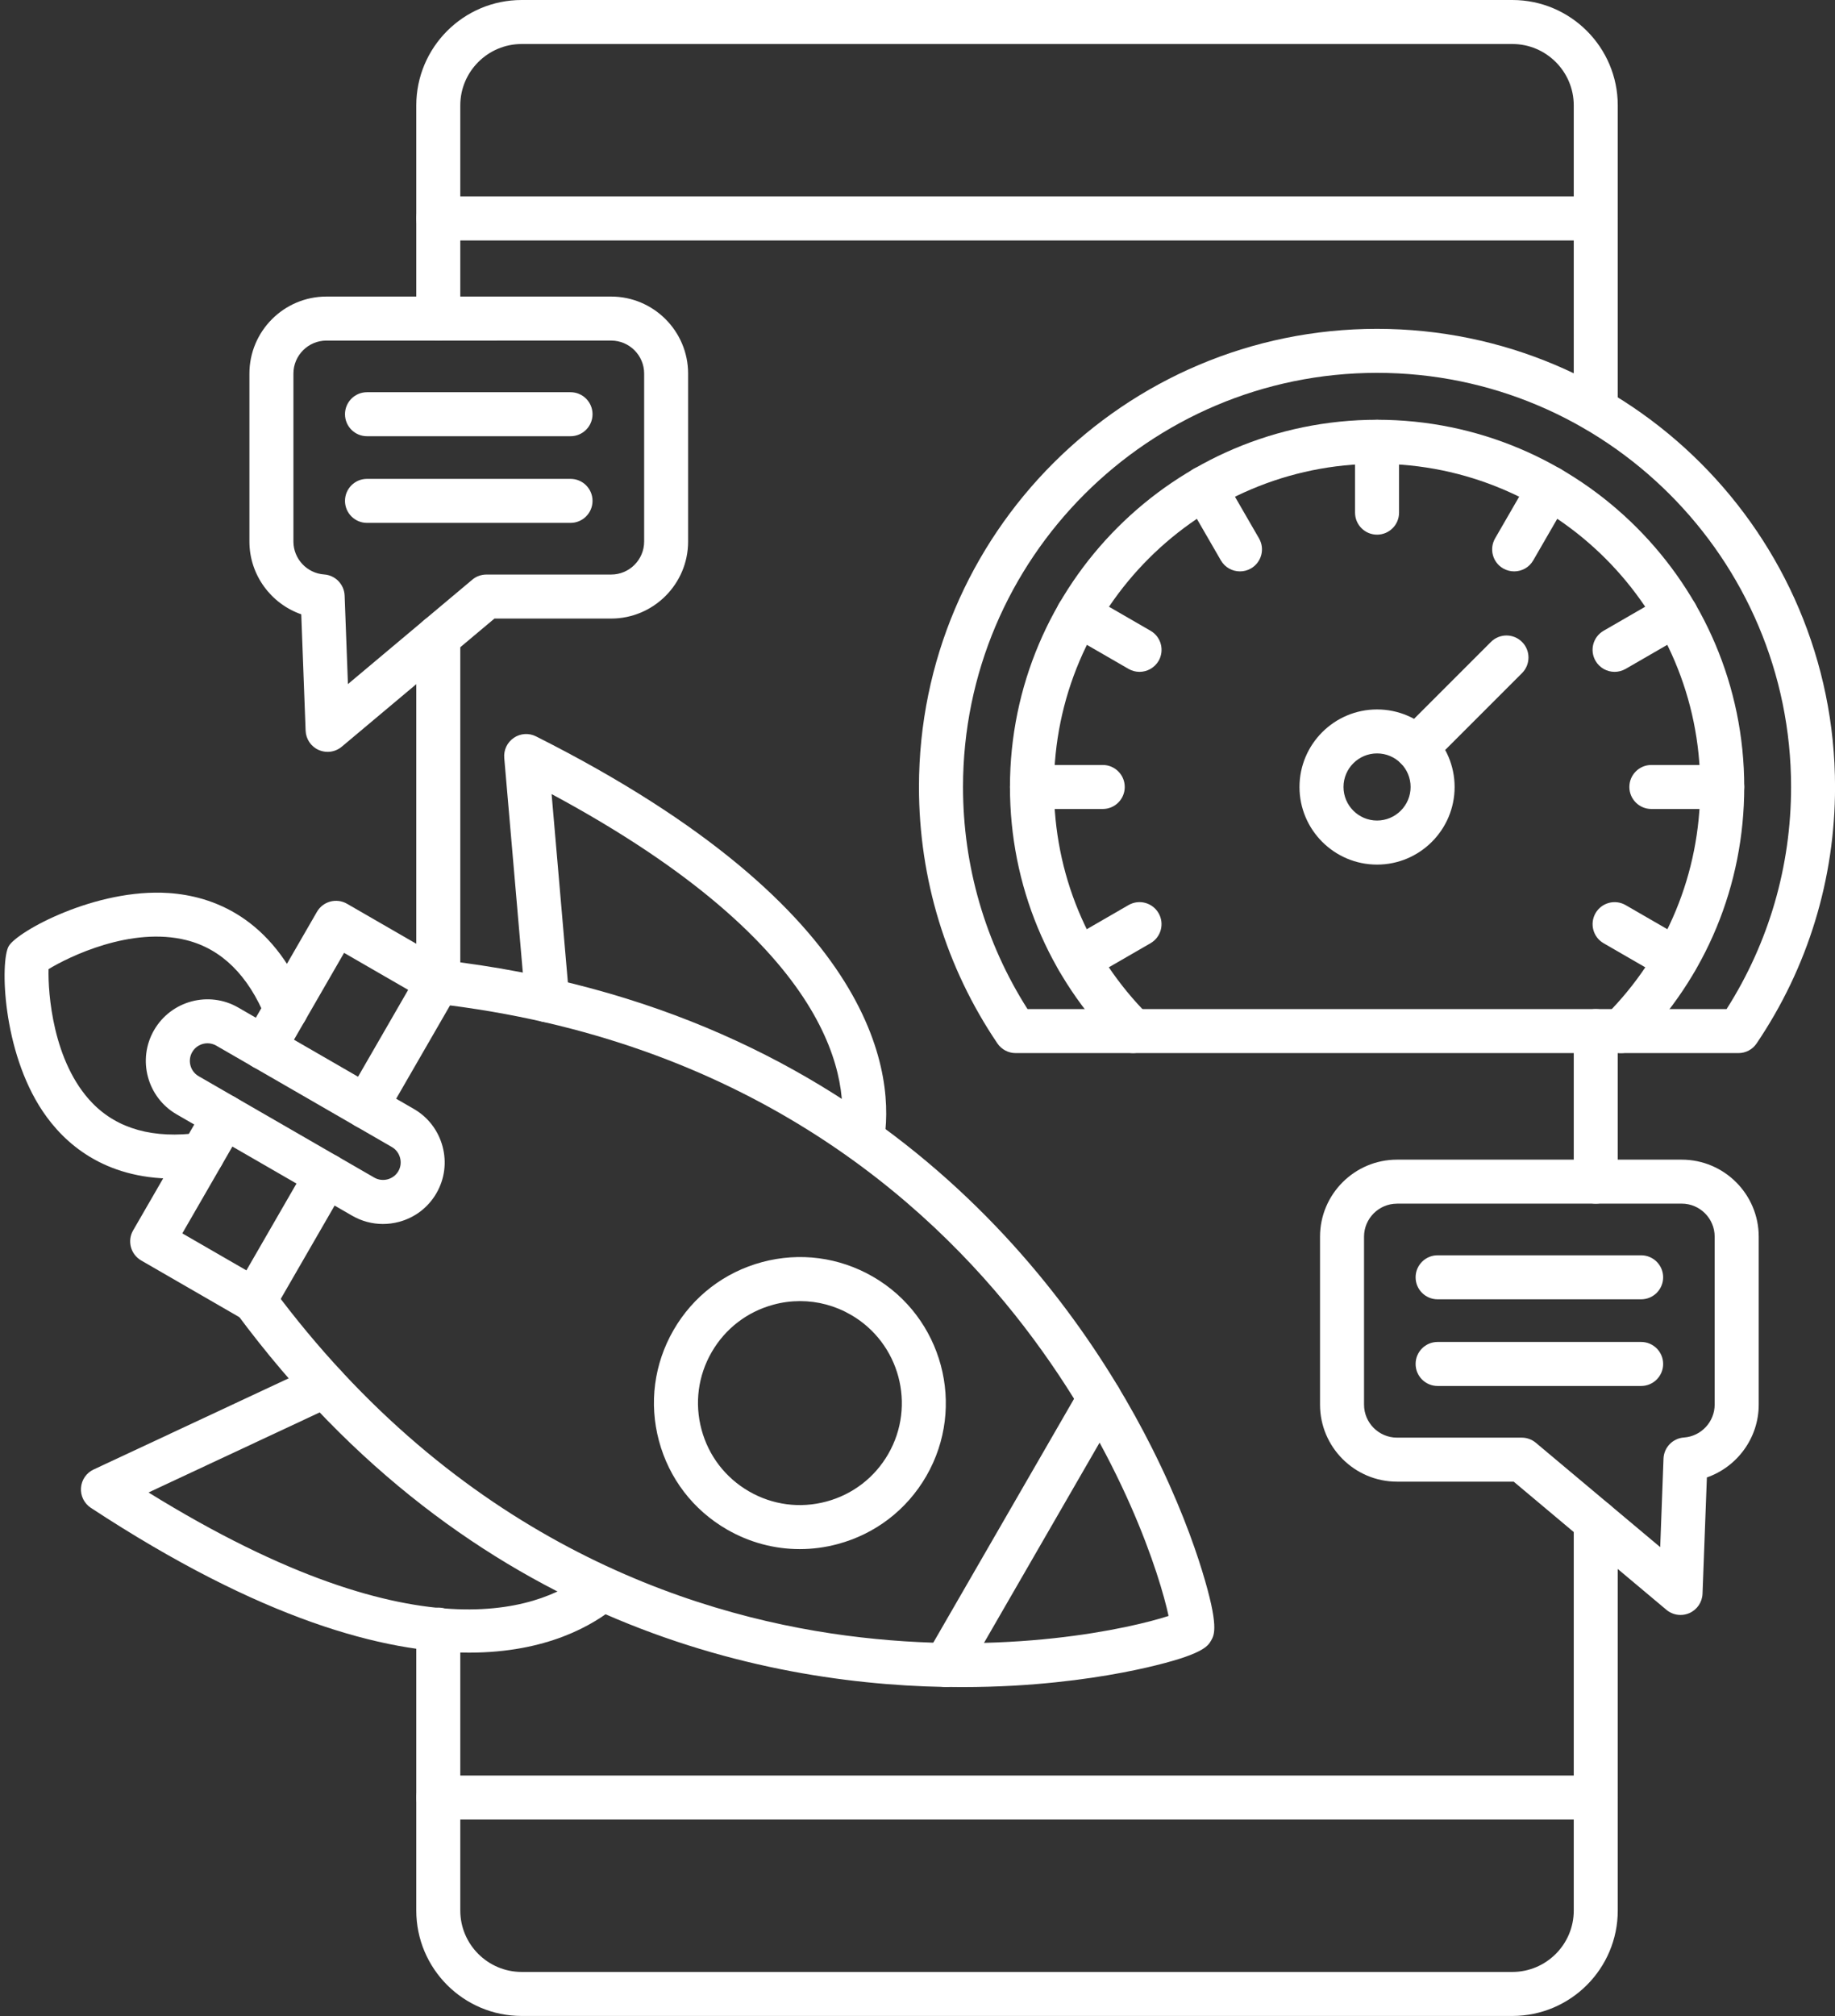 <?xml version="1.0" encoding="UTF-8" standalone="no"?><svg xmlns="http://www.w3.org/2000/svg" xmlns:xlink="http://www.w3.org/1999/xlink" fill="#ffffff" height="439.7" preserveAspectRatio="xMidYMid meet" version="1" viewBox="45.6 26.9 400.3 439.7" width="400.3" zoomAndPan="magnify"><rect x="45.6" y="26.9" width="400.3" height="439.7" fill="#333333" stroke="none"/><g><g id="change1_21"><path d="M375.52,466.58H159.4c-12.68,0-22.99-10.31-22.99-22.99v-61.27c0-2.65,2.15-4.8,4.8-4.8s4.8,2.15,4.8,4.8v61.27 c0,7.38,6.01,13.39,13.39,13.39h216.12c7.38,0,13.39-6.01,13.39-13.39V358.8c0-2.65,2.15-4.8,4.8-4.8s4.8,2.15,4.8,4.8v84.79 C398.51,456.27,388.2,466.58,375.52,466.58z M393.71,289.42c-2.65,0-4.8-2.15-4.8-4.8v-32.83c0-2.65,2.15-4.8,4.8-4.8 s4.8,2.15,4.8,4.8v32.83C398.51,287.27,396.36,289.42,393.71,289.42z M141.21,245.84c-2.65,0-4.8-2.15-4.8-4.8v-75.22 c0-2.65,2.15-4.8,4.8-4.8s4.8,2.15,4.8,4.8v75.22C146.01,243.69,143.86,245.84,141.21,245.84z M393.71,121.03 c-2.65,0-4.8-2.15-4.8-4.8V49.89c0-7.38-6.01-13.39-13.39-13.39H159.4c-7.38,0-13.39,6.01-13.39,13.39v46.49 c0,2.65-2.15,4.8-4.8,4.8s-4.8-2.15-4.8-4.8V49.89c0-12.68,10.31-22.99,22.99-22.99h216.12c12.68,0,22.99,10.31,22.99,22.99v66.34 C398.51,118.89,396.36,121.03,393.71,121.03z"/></g><g><g id="change1_5"><path d="M393.71,79.34h-252.5c-2.65,0-4.8-2.15-4.8-4.8s2.15-4.8,4.8-4.8h252.5c2.65,0,4.8,2.15,4.8,4.8 S396.36,79.34,393.71,79.34z"/></g><g id="change1_2"><path d="M393.71,423.74h-252.5c-2.65,0-4.8-2.15-4.8-4.8s2.15-4.8,4.8-4.8h252.5c2.65,0,4.8,2.15,4.8,4.8 S396.36,423.74,393.71,423.74z"/></g></g><g><g id="change1_19"><path d="M424.84,256.58H267.16c-1.59,0-3.08-0.79-3.98-2.11c-11.19-16.54-17.11-35.88-17.11-55.93 c0-55.1,44.82-99.92,99.92-99.92s99.92,44.82,99.92,99.92c0,20.05-5.92,39.39-17.11,55.93 C427.92,255.79,426.43,256.58,424.84,256.58z M269.75,246.98h152.5c9.21-14.47,14.07-31.16,14.07-48.44 c0-49.8-40.52-90.32-90.32-90.32s-90.32,40.52-90.32,90.32C255.68,215.82,260.54,232.51,269.75,246.98z"/></g><g id="change1_16"><path d="M399.24,256.58c-1.23,0-2.46-0.47-3.39-1.41c-1.87-1.88-1.87-4.91,0-6.79c13.31-13.31,20.65-31.02,20.65-49.84 c0-38.87-31.62-70.49-70.49-70.49s-70.49,31.62-70.49,70.49c0,18.83,7.33,36.53,20.65,49.84c1.87,1.88,1.87,4.91,0,6.79 c-1.88,1.87-4.91,1.87-6.79,0c-15.13-15.13-23.46-35.24-23.46-56.63c0-44.16,35.93-80.09,80.09-80.09s80.09,35.93,80.09,80.09 c0,21.39-8.33,41.51-23.46,56.63C401.7,256.11,400.47,256.58,399.24,256.58z"/></g><g id="change1_10"><path d="M346,143.51c-2.65,0-4.8-2.15-4.8-4.8v-15.45c0-2.65,2.15-4.8,4.8-4.8s4.8,2.15,4.8,4.8v15.45 C350.8,141.36,348.65,143.51,346,143.51z"/></g><g id="change1_25"><path d="M316.09,151.52c-1.66,0-3.27-0.86-4.16-2.4l-7.73-13.38c-1.33-2.3-0.54-5.23,1.76-6.56c2.3-1.33,5.23-0.54,6.56,1.76 l7.73,13.38c1.33,2.3,0.54,5.23-1.76,6.56C317.73,151.32,316.9,151.52,316.09,151.52z"/></g><g id="change1_9"><path d="M294.18,173.43c-0.81,0-1.64-0.21-2.39-0.64l-13.38-7.73c-2.3-1.33-3.08-4.26-1.76-6.56c1.32-2.3,4.26-3.08,6.56-1.76 l13.38,7.73c2.3,1.33,3.08,4.26,1.76,6.56C297.45,172.56,295.84,173.43,294.18,173.43z"/></g><g id="change1_6"><path d="M286.16,203.34h-15.45c-2.65,0-4.8-2.15-4.8-4.8s2.15-4.8,4.8-4.8h15.45c2.65,0,4.8,2.15,4.8,4.8 S288.82,203.34,286.16,203.34z"/></g><g id="change1_28"><path d="M421.29,203.34h-15.45c-2.65,0-4.8-2.15-4.8-4.8s2.15-4.8,4.8-4.8h15.45c2.65,0,4.8,2.15,4.8,4.8 S423.94,203.34,421.29,203.34z"/></g><g id="change1_24"><path d="M397.82,173.43c-1.66,0-3.27-0.86-4.16-2.4c-1.33-2.3-0.54-5.23,1.76-6.56l13.38-7.73c2.3-1.33,5.23-0.54,6.56,1.76 c1.33,2.3,0.54,5.23-1.76,6.56l-13.38,7.73C399.46,173.22,398.64,173.43,397.82,173.43z"/></g><g id="change1_22"><path d="M375.91,151.52c-0.81,0-1.64-0.21-2.4-0.64c-2.3-1.33-3.08-4.26-1.76-6.56l7.73-13.38c1.33-2.3,4.26-3.08,6.56-1.76 s3.08,4.26,1.76,6.56l-7.73,13.38C379.19,150.66,377.57,151.52,375.91,151.52z"/></g><g id="change1_29"><path d="M346,215.47c-9.33,0-16.92-7.59-16.92-16.92c0-9.33,7.59-16.92,16.92-16.92c9.33,0,16.92,7.59,16.92,16.92 C362.92,207.87,355.33,215.47,346,215.47z M346,191.22c-4.04,0-7.32,3.29-7.32,7.32c0,4.04,3.29,7.32,7.32,7.32 s7.32-3.29,7.32-7.32C353.32,194.5,350.04,191.22,346,191.22z"/></g><g id="change1_7"><path d="M354.57,194.77c-1.23,0-2.46-0.47-3.39-1.41c-1.87-1.87-1.87-4.91,0-6.79l19.66-19.66c1.88-1.88,4.91-1.88,6.79,0 c1.87,1.87,1.87,4.91,0,6.79l-19.66,19.66C357.03,194.3,355.8,194.77,354.57,194.77z"/></g><g id="change1_13"><path d="M280.8,240.99c-1.66,0-3.27-0.86-4.16-2.4c-1.33-2.3-0.54-5.23,1.76-6.56l13.38-7.73c2.3-1.33,5.23-0.54,6.56,1.76 c1.33,2.3,0.54,5.23-1.76,6.56l-13.38,7.73C282.44,240.78,281.62,240.99,280.8,240.99z"/></g><g id="change1_12"><path d="M411.2,240.99c-0.81,0-1.64-0.21-2.4-0.64l-13.38-7.73c-2.3-1.33-3.08-4.26-1.76-6.56c1.33-2.3,4.26-3.08,6.56-1.76 l13.38,7.73c2.3,1.33,3.08,4.26,1.76,6.56C414.47,240.13,412.86,240.99,411.2,240.99z"/></g></g><g><g id="change1_20"><path d="M255.41,394.86c-41.03,0-107.07-12.47-158.18-81.48c-1.58-2.13-1.13-5.14,1-6.71c2.13-1.58,5.14-1.13,6.71,1 c40.31,54.42,90.33,71.33,125.21,75.94c35.1,4.64,62.25-1.64,70.37-4.27c-1.78-8.35-9.92-35-31.49-63.08 c-21.43-27.9-61.09-62.76-128.37-70.46c-2.63-0.3-4.52-2.68-4.22-5.31c0.3-2.63,2.68-4.52,5.31-4.22 c93.73,10.72,137.38,71.18,155.06,106.26c5.8,11.51,9.19,20.99,11.01,26.91c3.75,12.19,2.68,14.03,1.98,15.26 c-0.71,1.22-1.77,3.07-14.2,5.92c-6.04,1.38-15.94,3.18-28.8,3.92C263.28,394.73,259.47,394.86,255.41,394.86z M300.93,381.79 L300.93,381.79L300.93,381.79z"/></g><g id="change1_11"><path d="M251.93,394.83c-0.81,0-1.64-0.21-2.4-0.64c-2.3-1.33-3.08-4.26-1.76-6.56l33.55-58.11c1.33-2.29,4.26-3.08,6.56-1.76 c2.3,1.33,3.08,4.26,1.76,6.56l-33.55,58.11C255.2,393.97,253.59,394.83,251.93,394.83z"/></g><g id="change1_15"><path d="M220.05,364.76c-5.52,0-10.96-1.45-15.87-4.28c-7.36-4.25-12.63-11.12-14.83-19.33c-2.2-8.21-1.07-16.79,3.18-24.16 c4.25-7.36,11.12-12.63,19.33-14.83c8.21-2.2,16.79-1.07,24.16,3.18c15.2,8.78,20.43,28.29,11.65,43.49 c-4.25,7.36-11.12,12.63-19.33,14.83C225.6,364.4,222.82,364.76,220.05,364.76z M220.14,310.67c-1.93,0-3.88,0.25-5.79,0.77 c-5.74,1.54-10.53,5.22-13.5,10.36c-2.97,5.14-3.76,11.14-2.22,16.87c1.54,5.74,5.22,10.53,10.36,13.5 c5.14,2.97,11.13,3.76,16.87,2.22c5.74-1.54,10.53-5.22,13.5-10.36c0,0,0,0,0,0c6.13-10.62,2.48-24.24-8.14-30.37 C227.8,311.68,223.99,310.67,220.14,310.67z"/></g><g id="change1_17"><path d="M101.09,315.32c-0.81,0-1.64-0.21-2.4-0.64l-22.29-12.87c-1.1-0.64-1.91-1.69-2.24-2.92c-0.33-1.23-0.16-2.54,0.48-3.64 L90.38,268c1.32-2.3,4.26-3.08,6.56-1.76c2.3,1.33,3.08,4.26,1.76,6.56l-13.33,23.1l13.98,8.07l13.33-23.1 c1.32-2.29,4.26-3.08,6.56-1.76c2.3,1.33,3.08,4.26,1.76,6.56l-15.73,27.25C104.36,314.46,102.75,315.32,101.09,315.32z M125.47,273.09c-0.81,0-1.64-0.21-2.4-0.64c-2.3-1.33-3.08-4.26-1.76-6.56l13.33-23.1l-13.98-8.07l-13.33,23.1 c-1.33,2.29-4.26,3.08-6.56,1.76c-2.3-1.33-3.08-4.26-1.76-6.56l15.73-27.25c1.32-2.3,4.26-3.08,6.56-1.76l22.29,12.87 c1.1,0.64,1.91,1.69,2.24,2.92c0.33,1.23,0.16,2.54-0.48,3.64l-15.73,27.25C128.75,272.23,127.13,273.09,125.47,273.09z"/></g><g id="change1_18"><path d="M129.12,293.85c-2.33,0-4.62-0.61-6.69-1.8l-38.3-22.11c-6.42-3.71-8.63-11.95-4.92-18.37 c3.71-6.42,11.95-8.63,18.37-4.92l38.3,22.11c3.1,1.79,5.32,4.69,6.26,8.17c0.93,3.48,0.46,7.1-1.33,10.2 c-1.79,3.1-4.69,5.33-8.17,6.26C131.47,293.7,130.29,293.85,129.12,293.85z M90.87,254.44c-1.33,0-2.63,0.69-3.34,1.92 c-1.06,1.84-0.43,4.2,1.41,5.26l38.3,22.11c0.88,0.51,1.92,0.64,2.92,0.38c1-0.27,1.83-0.9,2.34-1.78 c0.51-0.88,0.64-1.92,0.37-2.92s-0.9-1.83-1.78-2.34l-38.3-22.11C92.18,254.61,91.52,254.44,90.87,254.44z"/></g><g id="change1_14"><path d="M233.68,280.17c-0.27,0-0.55-0.02-0.83-0.07c-2.61-0.46-4.36-2.94-3.91-5.55c1.98-11.4-0.5-40.87-63.01-74.46l3.85,44.54 c0.23,2.64-1.73,4.97-4.37,5.2c-2.65,0.23-4.97-1.73-5.2-4.37l-4.61-53.25c-0.15-1.73,0.65-3.41,2.09-4.39 c1.44-0.98,3.29-1.1,4.85-0.31c75.74,38.13,78.27,74.71,75.84,88.68C237.99,278.53,235.97,280.17,233.68,280.17z"/></g><g id="change1_23"><path d="M147.92,387.34c-18.6,0-45.33-7.18-82.5-31.58c-1.45-0.96-2.28-2.62-2.15-4.36c0.12-1.74,1.18-3.27,2.75-4l48.42-22.63 c2.4-1.12,5.26-0.09,6.38,2.32c1.12,2.4,0.09,5.26-2.32,6.38L78,352.41c60.34,37.34,87.1,24.76,95.98,17.34 c2.03-1.7,5.06-1.43,6.76,0.61s1.43,5.06-0.61,6.76C174.96,381.43,164.79,387.34,147.92,387.34z"/></g><g id="change1_8"><path d="M83.55,283.96c-15.32,0-23.96-7.72-28.64-14.7c-8.86-13.21-9.28-32.76-7.41-36c1.87-3.24,19.01-12.65,34.88-11.59 c9.56,0.64,22.52,5.26,30.05,23.6c1.01,2.45-0.17,5.26-2.62,6.26c-2.45,1.01-5.26-0.17-6.26-2.62 c-3.82-9.31-9.62-15.02-17.23-16.95c-12.12-3.08-25.8,3.66-30.13,6.31c-0.13,5.07,0.87,20.29,9.6,29.25 c5.48,5.62,13.32,7.79,23.3,6.44c2.63-0.35,5.04,1.49,5.4,4.11c0.35,2.63-1.49,5.04-4.11,5.4 C87.96,283.81,85.69,283.96,83.55,283.96z M54.97,239.1C54.97,239.1,54.97,239.1,54.97,239.1L54.97,239.1z"/></g></g><g id="change1_4"><path d="M117.07,190.88c-0.66,0-1.32-0.14-1.95-0.41c-1.68-0.74-2.78-2.38-2.85-4.21l-0.95-25.38 c-6.6-2.29-11.31-8.59-11.31-15.87v-36.63c0-9.26,7.54-16.8,16.8-16.8h62.1c9.26,0,16.8,7.54,16.8,16.8v36.63 c0,9.26-7.54,16.8-16.8,16.8h-25.45l-33.31,27.95C119.27,190.5,118.17,190.88,117.07,190.88z M116.81,101.18 c-3.97,0-7.2,3.23-7.2,7.2v36.63c0,3.77,2.94,6.92,6.7,7.18c2.45,0.17,4.37,2.16,4.47,4.61l0.72,19.3l27.13-22.77 c0.86-0.73,1.96-1.12,3.09-1.12h27.2c3.97,0,7.2-3.23,7.2-7.2v-36.63c0-3.97-3.23-7.2-7.2-7.2H116.81z"/></g><g><g id="change1_26"><path d="M170.06,122.04h-44.4c-2.65,0-4.8-2.15-4.8-4.8s2.15-4.8,4.8-4.8h44.4c2.65,0,4.8,2.15,4.8,4.8 S172.71,122.04,170.06,122.04z"/></g><g id="change1_30"><path d="M170.06,140.94h-44.4c-2.65,0-4.8-2.15-4.8-4.8s2.15-4.8,4.8-4.8h44.4c2.65,0,4.8,2.15,4.8,4.8 S172.71,140.94,170.06,140.94z"/></g></g><g id="change1_1"><path d="M412.21,379.12c-1.11,0-2.21-0.38-3.09-1.12l-33.31-27.95h-25.45c-9.26,0-16.8-7.54-16.8-16.8v-36.63 c0-9.26,7.54-16.8,16.8-16.8h62.1c9.26,0,16.8,7.54,16.8,16.8v36.63c0,7.28-4.71,13.58-11.31,15.88L417,374.5 c-0.07,1.83-1.17,3.46-2.85,4.21C413.53,378.98,412.87,379.12,412.21,379.12z M350.36,289.42c-3.97,0-7.2,3.23-7.2,7.2v36.63 c0,3.97,3.23,7.2,7.2,7.2h27.2c1.13,0,2.22,0.4,3.08,1.12l27.13,22.76l0.72-19.3c0.09-2.45,2.02-4.44,4.46-4.61 c3.76-0.26,6.7-3.42,6.7-7.18v-36.63c0-3.97-3.23-7.2-7.2-7.2H350.36z"/></g><g><g id="change1_3"><path d="M403.61,310.28h-44.4c-2.65,0-4.8-2.15-4.8-4.8s2.15-4.8,4.8-4.8h44.4c2.65,0,4.8,2.15,4.8,4.8 S406.26,310.28,403.61,310.28z"/></g><g id="change1_27"><path d="M403.61,329.18h-44.4c-2.65,0-4.8-2.15-4.8-4.8s2.15-4.8,4.8-4.8h44.4c2.65,0,4.8,2.15,4.8,4.8 S406.26,329.18,403.61,329.18z"/></g></g></g></svg>